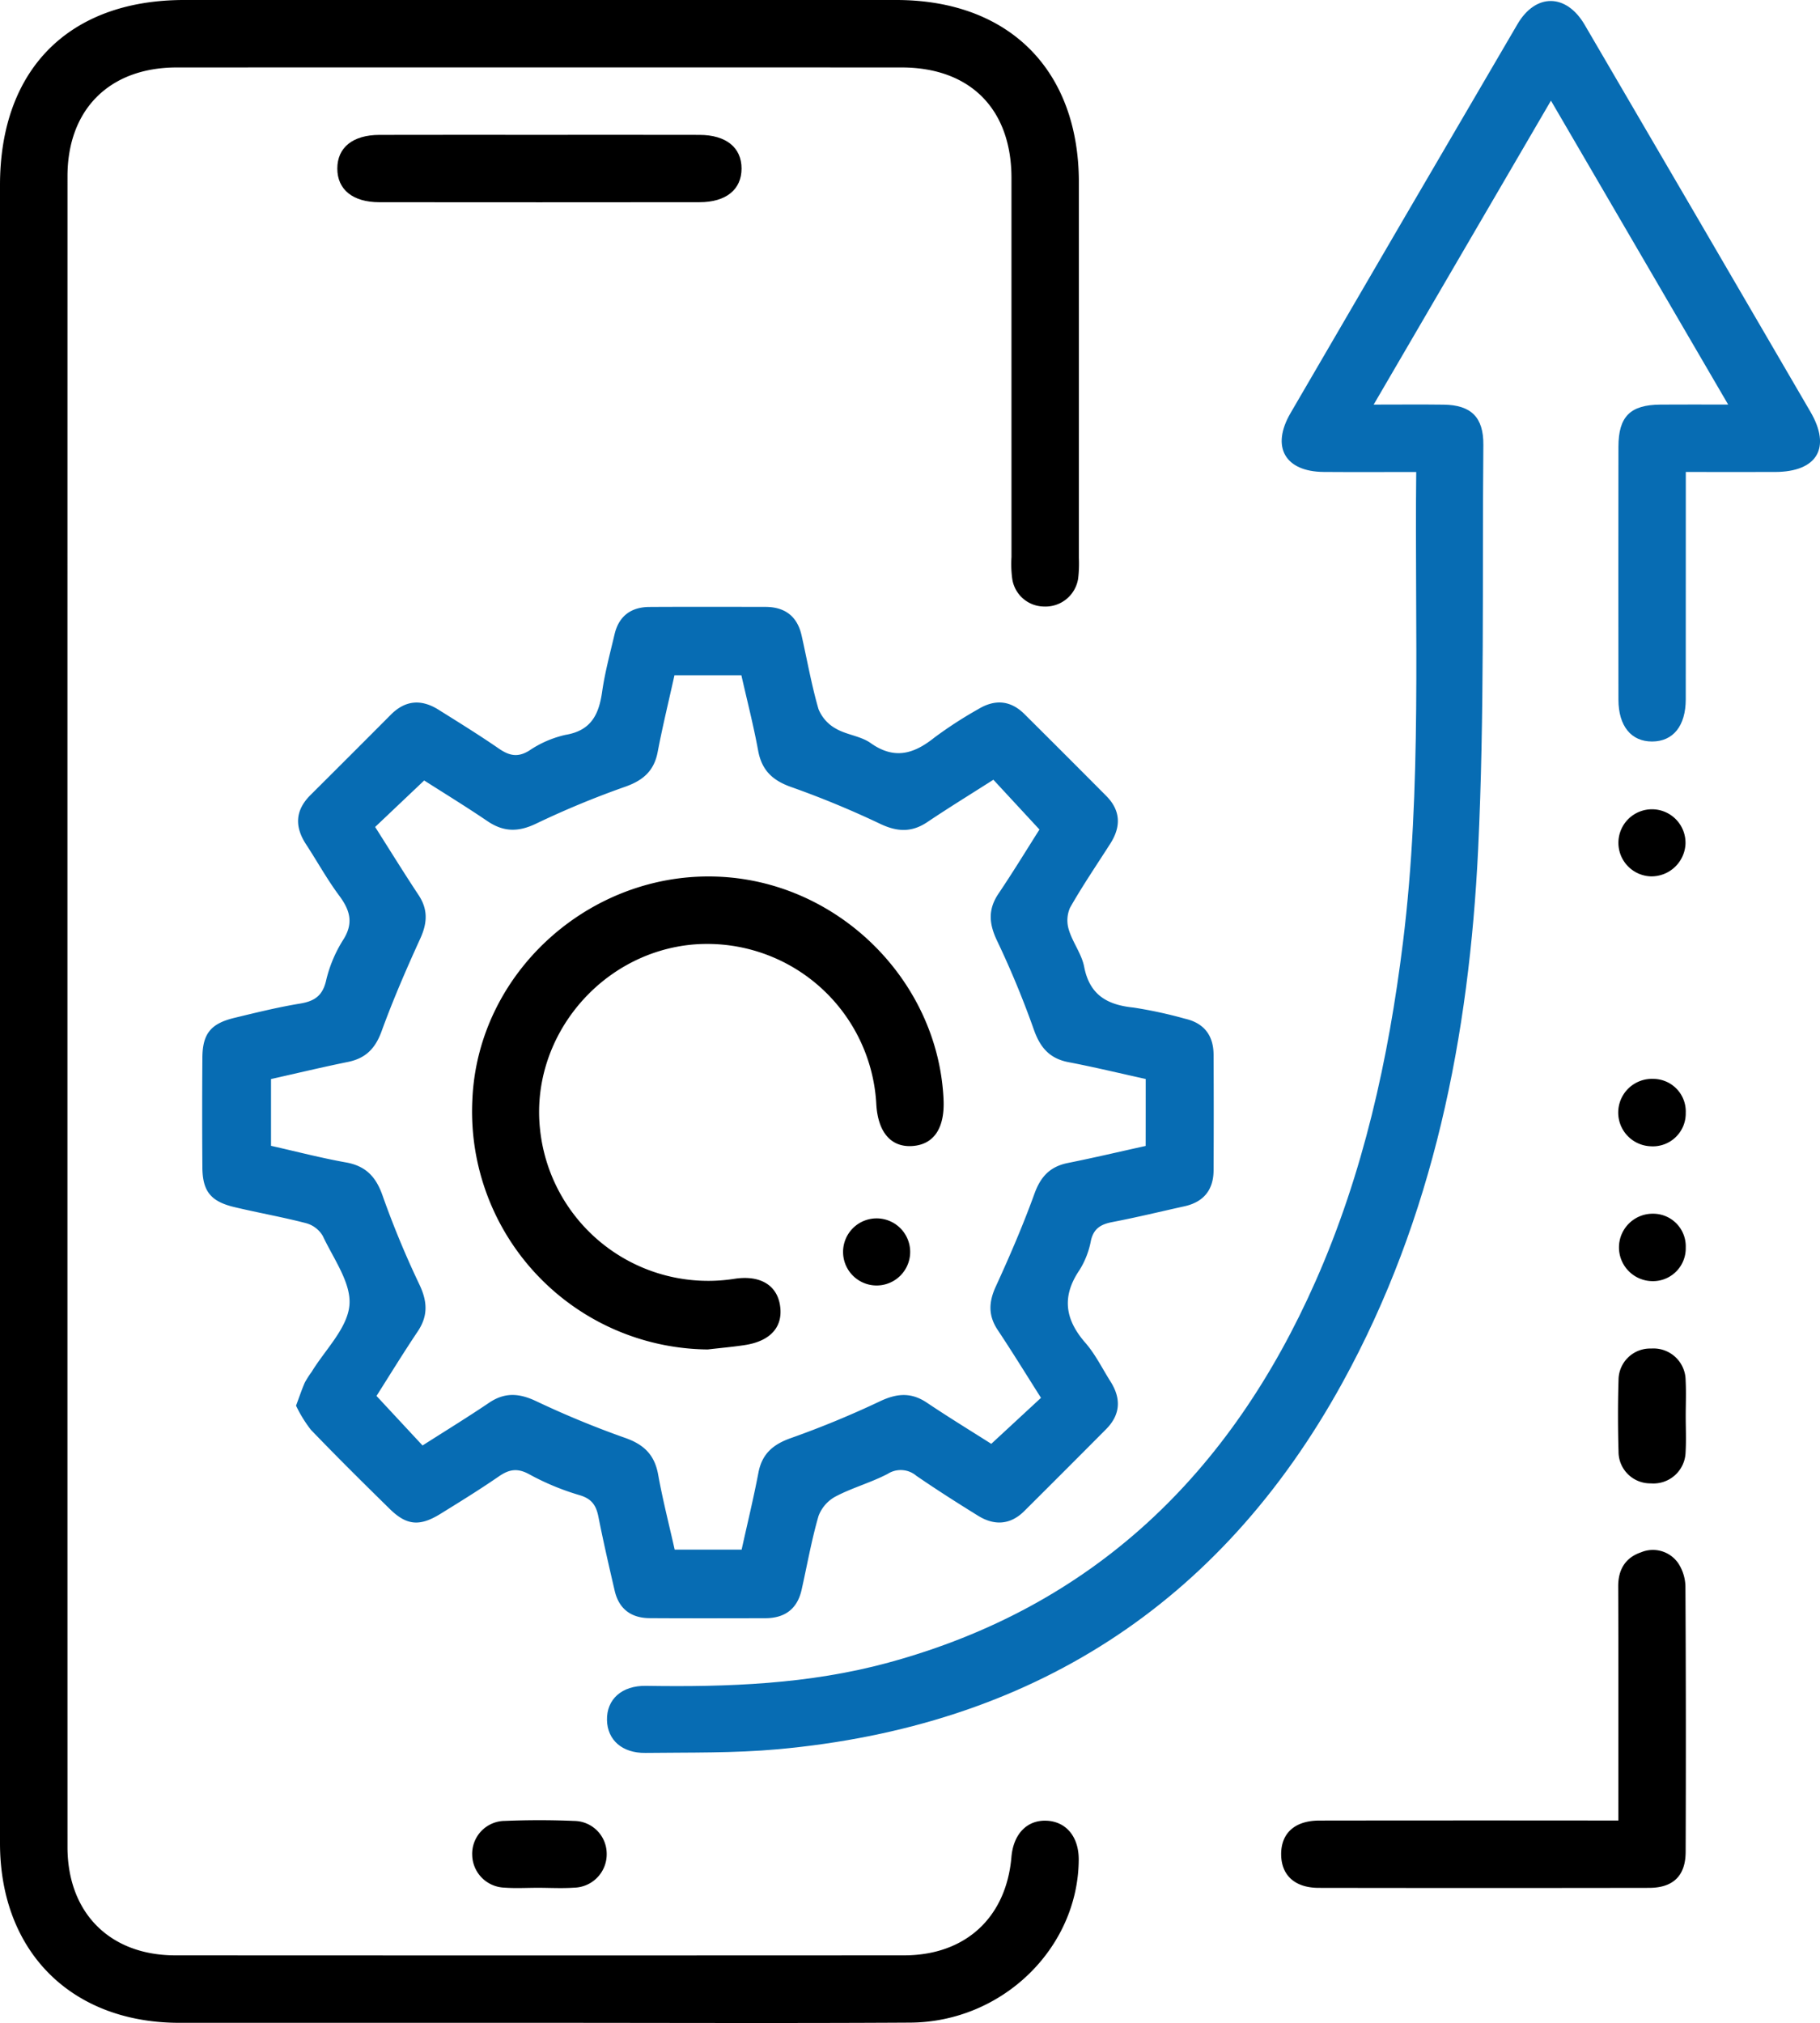 <?xml version="1.0" encoding="UTF-8"?>
<svg id="Mobile_Optimization" data-name="Mobile Optimization" xmlns="http://www.w3.org/2000/svg" width="323.887" height="360.033" viewBox="0 0 323.887 360.033">
  <path id="Path_4641" data-name="Path 4641" d="M0,179.933Q0,106.45,0,32.965C0,12.351,12.277,0,32.772,0Q96.134,0,159.495,0c20.045,0,32.5,12.445,32.5,32.478q.012,33.367,0,66.736a22.6,22.6,0,0,1-.126,3.74,5.886,5.886,0,0,1-6.1,4.99,5.776,5.776,0,0,1-5.65-5.069,19.885,19.885,0,0,1-.116-3.739Q180,65.4,180,31.654c-.01-12.259-7.36-19.645-19.568-19.649q-64.486-.019-128.972,0c-11.966,0-19.45,7.456-19.451,19.385q-.016,148.656,0,297.311c0,11.712,7.521,19.285,19.173,19.291q64.862.035,129.722,0c10.9-.006,18.17-6.726,19.089-17.5.351-4.11,2.787-6.62,6.27-6.46,3.506.161,5.74,2.9,5.707,6.988-.126,15.7-13.6,28.845-29.98,28.944-21.619.131-43.24.036-64.86.037q-32.618,0-65.236,0C12.666,359.982.01,347.3,0,328.028Q-.01,253.978,0,179.933Z"/>
  <path id="Path_4642" data-name="Path 4642" d="M52.682,250.164c.606-1.616,1.028-2.9,1.571-4.127a17.388,17.388,0,0,1,1.209-1.89c2.394-3.928,6.335-7.716,6.719-11.834.368-3.951-2.842-8.3-4.737-12.352a4.963,4.963,0,0,0-2.963-2.268c-4.22-1.1-8.531-1.852-12.777-2.866-4.217-1.007-5.658-2.829-5.689-7.08q-.069-9.744,0-19.49c.03-4.268,1.47-6.081,5.668-7.1,3.878-.939,7.763-1.9,11.695-2.546,2.5-.411,3.969-1.321,4.621-3.956a23.669,23.669,0,0,1,2.977-7.237c2-3.042,1.367-5.363-.617-8.029-2.156-2.9-3.909-6.089-5.89-9.119-2.063-3.155-1.949-6.057.784-8.776q7.173-7.139,14.312-14.31c2.6-2.613,5.451-2.774,8.478-.875,3.6,2.255,7.21,4.487,10.7,6.894,1.825,1.258,3.346,1.668,5.41.4a18.882,18.882,0,0,1,6.483-2.82c4.562-.757,5.941-3.621,6.518-7.664.492-3.448,1.414-6.838,2.213-10.237.763-3.246,2.936-4.843,6.21-4.863,6.871-.042,13.743-.02,20.615-.011,3.454,0,5.677,1.637,6.451,5.051.993,4.379,1.765,8.82,3.011,13.124a6.924,6.924,0,0,0,3.1,3.491c1.913,1.117,4.412,1.31,6.185,2.568,4.193,2.977,7.652,1.967,11.306-.946A73.384,73.384,0,0,1,174.1,126.2c2.907-1.763,5.709-1.6,8.188.865q7.31,7.266,14.574,14.578c2.59,2.608,2.658,5.474.732,8.492-2.417,3.788-4.954,7.509-7.171,11.411a5.6,5.6,0,0,0-.2,3.967c.688,2.248,2.274,4.271,2.712,6.537.97,5.017,4.087,6.789,8.778,7.265a78.21,78.21,0,0,1,9.135,1.975c3.413.77,5.1,2.965,5.12,6.408q.053,10.307,0,20.614c-.023,3.447-1.764,5.612-5.172,6.368-4.262.945-8.507,1.978-12.793,2.8-2.045.39-3.378,1.114-3.868,3.341a15.109,15.109,0,0,1-2.025,5.207c-3.192,4.686-2.6,8.782,1.037,12.947,1.786,2.046,3.014,4.579,4.483,6.9,1.92,3.033,1.779,5.894-.8,8.491q-7.265,7.311-14.57,14.581c-2.477,2.451-5.311,2.6-8.2.812-3.712-2.3-7.4-4.648-11-7.122a4.293,4.293,0,0,0-5.07-.342c-2.967,1.557-6.277,2.459-9.245,4.012a6.58,6.58,0,0,0-3.084,3.5c-1.244,4.3-2.022,8.744-3.007,13.126-.769,3.423-2.995,5.049-6.444,5.057-6.871.014-13.743.033-20.614-.01-3.274-.021-5.45-1.626-6.205-4.87-1.017-4.374-2.023-8.752-2.894-13.156-.4-2.022-1.174-3.219-3.357-3.86a45.236,45.236,0,0,1-8.959-3.718c-2.1-1.152-3.576-.882-5.406.38-3.389,2.337-6.9,4.505-10.4,6.669-3.7,2.283-6.014,2.072-9.03-.891-4.724-4.64-9.433-9.3-14.018-14.073A23.125,23.125,0,0,1,52.682,250.164Zm151.207-58.136c-4.712-1.038-9.2-2.125-13.731-2.992-3.342-.639-5.029-2.571-6.152-5.731a163.4,163.4,0,0,0-6.554-15.851c-1.449-3.026-1.67-5.57.231-8.4,2.628-3.9,5.081-7.928,7.3-11.423l-8.2-8.862c-3.988,2.546-7.918,4.959-11.744,7.529-2.8,1.882-5.372,1.761-8.41.318a165.834,165.834,0,0,0-15.846-6.555c-3.313-1.172-5.225-2.985-5.866-6.48-.827-4.508-1.977-8.957-2.982-13.406H120.027c-1.029,4.651-2.126,9.138-2.99,13.669-.639,3.348-2.577,5.031-5.73,6.155a158.137,158.137,0,0,0-15.848,6.558c-3.2,1.55-5.837,1.538-8.732-.429-3.79-2.576-7.705-4.968-11.239-7.229l-8.729,8.276c2.626,4.132,5.109,8.165,7.724,12.11,1.709,2.578,1.569,4.987.309,7.748-2.477,5.426-4.854,10.916-6.892,16.518-1.11,3.05-2.829,4.8-5.969,5.44-4.612.939-9.192,2.036-13.7,3.047v11.884c4.564,1.028,8.918,2.167,13.334,2.954,3.506.625,5.32,2.526,6.494,5.84a164.041,164.041,0,0,0,6.557,15.846c1.448,3.034,1.6,5.593-.282,8.4-2.617,3.9-5.072,7.919-7.332,11.473l8.194,8.816c4.075-2.6,8.013-5.016,11.838-7.6,2.814-1.9,5.378-1.709,8.406-.273a166.629,166.629,0,0,0,15.853,6.54c3.32,1.174,5.2,3.014,5.83,6.508.811,4.506,1.956,8.952,2.943,13.364H131.98c1.031-4.67,2.123-9.157,2.987-13.689.638-3.349,2.585-5.028,5.736-6.151a168.47,168.47,0,0,0,15.852-6.541c3.023-1.44,5.579-1.665,8.4.23,3.91,2.624,7.932,5.082,11.452,7.322l8.848-8.188c-2.6-4.1-5.078-8.13-7.7-12.072-1.708-2.571-1.617-4.962-.345-7.737,2.486-5.423,4.853-10.918,6.883-16.524,1.1-3.047,2.786-4.831,5.939-5.464,4.62-.926,9.208-2.009,13.85-3.034C203.889,199.922,203.889,196.193,203.889,192.028Z" fill="#076cb3"/>
  <path id="Path_4643" data-name="Path 4643" d="M252.03,84c-5.768,0-11.112.033-16.457-.008-6.894-.052-9.415-4.449-5.917-10.462q20.151-34.644,40.395-69.233C273.29-1.24,278.734-1.182,282,4.4q20.133,34.436,40.2,68.912c3.718,6.389,1.177,10.657-6.288,10.684-5.115.018-10.23,0-15.907,0v4.1q0,18.185-.008,36.37c-.009,4.73-2.246,7.485-5.974,7.5s-6-2.741-6.007-7.459q-.031-22.5,0-44.993c.009-5.394,2.1-7.466,7.477-7.508,3.744-.03,7.487-.006,12.05-.006L276.007,17.912,244.459,72.005c4.589,0,8.521-.041,12.452.01,4.877.064,7.11,2.232,7.067,7.154-.212,23.99.223,48.015-.927,71.962-1.6,33.194-7.929,65.487-24.178,95-21.785,39.57-55.553,61.1-100.425,65.181-7.819.711-15.723.557-23.59.653-4.165.051-6.763-2.324-6.838-5.843-.078-3.665,2.594-6.162,6.962-6.092,14.532.232,28.978-.284,43.115-4.134,36.629-9.975,60.934-33.762,76.017-67.86,8.512-19.244,12.986-39.548,15.559-60.322C253.094,140.083,251.726,112.317,252.03,84Z" fill="#076cb3"/>
  <path id="Path_4644" data-name="Path 4644" d="M288,324c0-14.239.031-27.956-.024-41.673-.012-3.021,1.314-5.124,4.036-6.052a5.473,5.473,0,0,1,6.676,1.976,7.835,7.835,0,0,1,1.252,4.146q.127,23.592.038,47.186c-.011,4.238-2.209,6.393-6.5,6.4q-29.4.047-58.8,0c-4.2-.005-6.615-2.185-6.681-5.855-.069-3.839,2.4-6.117,6.785-6.123q24.342-.033,48.684-.009Z"/>
  <path id="Path_4645" data-name="Path 4645" d="M96,24c9.5,0,19-.018,28.493.007,4.726.012,7.475,2.253,7.474,5.989s-2.757,5.987-7.477,5.992Q96,36.019,67.5,35.99c-4.725-.005-7.472-2.256-7.471-5.994s2.745-5.974,7.473-5.987C77,23.985,86.5,24,96,24Z"/>
  <path id="Path_4646" data-name="Path 4646" d="M299.991,252.036c0,2.124.1,4.255-.023,6.372a5.723,5.723,0,0,1-6.2,5.587,5.641,5.641,0,0,1-5.734-5.663c-.123-4.245-.13-8.5,0-12.745A5.621,5.621,0,0,1,293.85,240a5.712,5.712,0,0,1,6.123,5.658C300.084,247.782,299.992,249.911,299.991,252.036Z"/>
  <path id="Path_4647" data-name="Path 4647" d="M95.767,335.969c-2,0-4.007.123-5.994-.028a5.934,5.934,0,0,1-5.74-5.8,5.859,5.859,0,0,1,5.828-6.076c4.115-.169,8.248-.17,12.363.007a5.85,5.85,0,0,1,5.743,5.783,5.942,5.942,0,0,1-5.831,6.094C100.022,336.094,97.89,335.975,95.767,335.969Z"/>
  <path id="Path_4648" data-name="Path 4648" d="M299.952,150.167a6.071,6.071,0,0,1-6.147,5.8,5.971,5.971,0,1,1,6.147-5.8Z"/>
  <path id="Path_4649" data-name="Path 4649" d="M299.994,198.061A5.847,5.847,0,0,1,293.729,204a6,6,0,0,1,.5-11.99A5.8,5.8,0,0,1,299.994,198.061Z"/>
  <path id="Path_4650" data-name="Path 4650" d="M299.994,222.015a5.837,5.837,0,0,1-6.22,5.98,6,6,0,0,1,.411-11.99A5.8,5.8,0,0,1,299.994,222.015Z"/>
  <path id="Path_4651" data-name="Path 4651" d="M125.945,240.163a42.339,42.339,0,0,1-41.883-44.449c.984-23.184,21.89-41.456,45.3-39.6,20.753,1.648,37.649,19.008,38.553,39.612.222,5.067-1.73,7.967-5.543,8.231s-6.138-2.45-6.425-7.447A30.136,30.136,0,0,0,123.286,168.1c-16.557,1.507-29.034,16.7-27.161,33.068a30.09,30.09,0,0,0,34.6,26.418c4.429-.677,7.442,1.036,8.062,4.584.67,3.839-1.545,6.471-6.164,7.2C130.41,239.712,128.172,239.9,125.945,240.163Z"/>
  <path id="Path_4652" data-name="Path 4652" d="M161.973,222.676a5.971,5.971,0,0,1-11.936.364,5.971,5.971,0,1,1,11.936-.364Z"/>
</svg>
